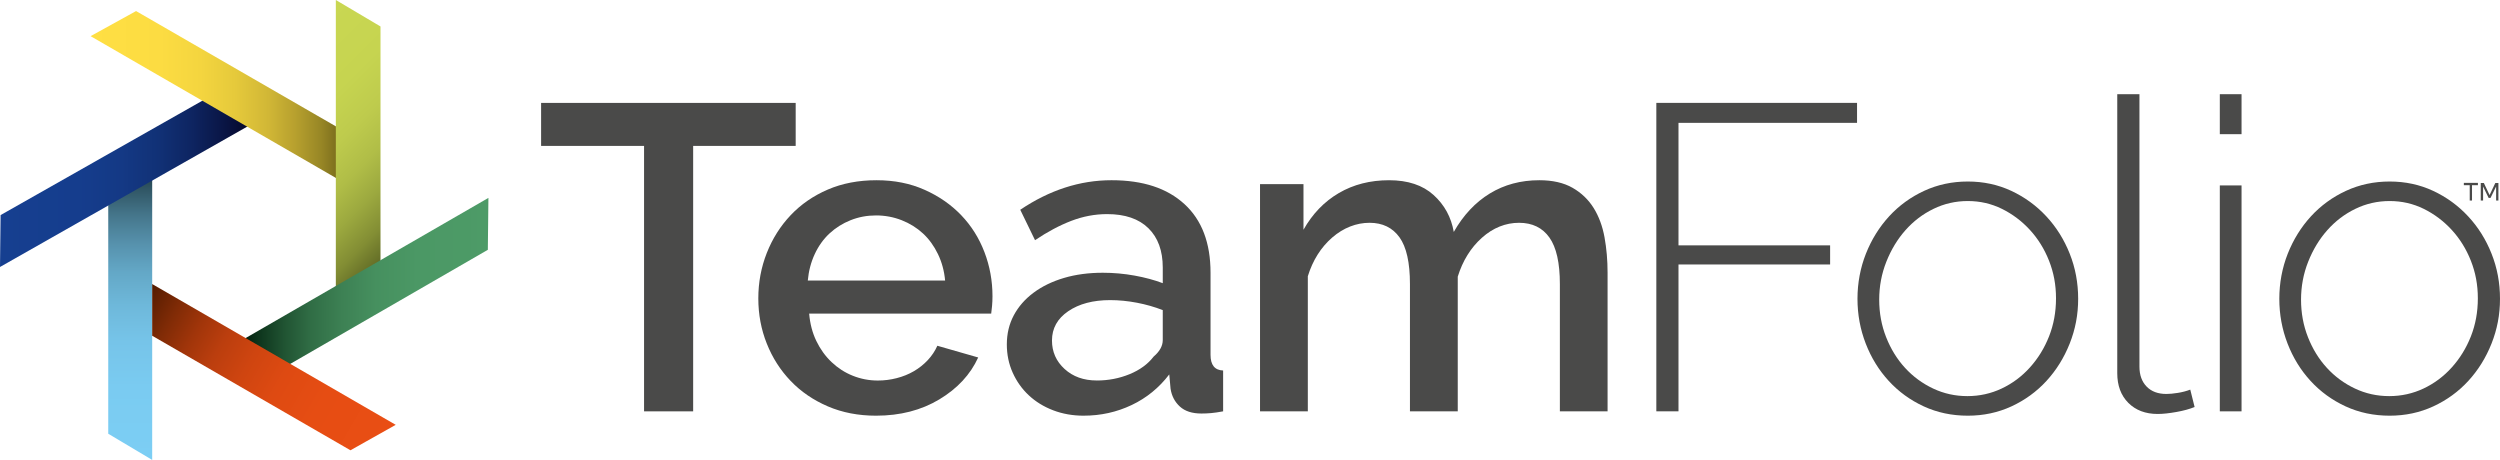 <?xml version="1.0" encoding="UTF-8"?>
<svg id="Layer_2" data-name="Layer 2" xmlns="http://www.w3.org/2000/svg" xmlns:xlink="http://www.w3.org/1999/xlink" viewBox="0 0 927.32 170.6">
  <defs>
    <style>
      .cls-1 {
        fill: url(#linear-gradient-2);
      }

      .cls-2 {
        fill: url(#linear-gradient-6);
      }

      .cls-3 {
        fill: url(#linear-gradient-3);
        isolation: isolate;
      }

      .cls-4 {
        fill: #4a4a49;
      }

      .cls-5 {
        fill: url(#linear-gradient-5);
      }

      .cls-6 {
        fill: none;
      }

      .cls-7 {
        clip-path: url(#clippath-3);
      }

      .cls-8 {
        fill: url(#linear-gradient);
      }

      .cls-9 {
        fill: url(#linear-gradient-4);
      }
    </style>
    <linearGradient id="linear-gradient" x1="48.3" y1="66.27" x2="48.3" y2="170.6" gradientUnits="userSpaceOnUse">
      <stop offset="0" stop-color="#274753"/>
      <stop offset=".04" stop-color="#315766"/>
      <stop offset=".13" stop-color="#45768b"/>
      <stop offset=".23" stop-color="#5691ac"/>
      <stop offset=".33" stop-color="#63a7c6"/>
      <stop offset=".45" stop-color="#6eb8da"/>
      <stop offset=".58" stop-color="#76c4e9"/>
      <stop offset=".74" stop-color="#7acbf1"/>
      <stop offset="1" stop-color="#7ccef4"/>
    </linearGradient>
    <linearGradient id="linear-gradient-2" x1="91.87" y1="65.78" x2="0" y2="65.78" gradientUnits="userSpaceOnUse">
      <stop offset="0" stop-color="#06082c"/>
      <stop offset=".11" stop-color="#0a1748"/>
      <stop offset=".23" stop-color="#0e2562"/>
      <stop offset=".36" stop-color="#113176"/>
      <stop offset=".51" stop-color="#143985"/>
      <stop offset=".69" stop-color="#153d8d"/>
      <stop offset="1" stop-color="#163f90"/>
    </linearGradient>
    <linearGradient id="linear-gradient-3" x1="133.47" y1="35.19" x2="33.6" y2="35.19" gradientUnits="userSpaceOnUse">
      <stop offset="0" stop-color="#564d13"/>
      <stop offset=".06" stop-color="#71641a"/>
      <stop offset=".14" stop-color="#968525"/>
      <stop offset=".24" stop-color="#b7a02e"/>
      <stop offset=".34" stop-color="#d1b736"/>
      <stop offset=".46" stop-color="#e5c93b"/>
      <stop offset=".59" stop-color="#f4d53f"/>
      <stop offset=".74" stop-color="#fcdc42"/>
      <stop offset="1" stop-color="#ffdf43"/>
    </linearGradient>
    <clipPath id="clippath-3">
      <polygon class="cls-6" points="124.57 107.57 141.14 107.57 141.14 9.82 124.57 0 124.57 107.57"/>
    </clipPath>
    <linearGradient id="linear-gradient-4" x1="191.07" y1="514.27" x2="192.08" y2="515.27" gradientTransform="translate(31971.68 11902.78) rotate(-90) scale(61.85 -61.85)" gradientUnits="userSpaceOnUse">
      <stop offset="0" stop-color="#424b19"/>
      <stop offset=".09" stop-color="#646e27"/>
      <stop offset=".19" stop-color="#838e34"/>
      <stop offset=".31" stop-color="#9ca93f"/>
      <stop offset=".43" stop-color="#b0bd47"/>
      <stop offset=".57" stop-color="#becb4d"/>
      <stop offset=".73" stop-color="#c6d450"/>
      <stop offset="1" stop-color="#c9d752"/>
    </linearGradient>
    <linearGradient id="linear-gradient-5" x1="181.17" y1="106.66" x2="90.82" y2="106.66" gradientUnits="userSpaceOnUse">
      <stop offset="0" stop-color="#4d9b67"/>
      <stop offset=".29" stop-color="#4b9865"/>
      <stop offset=".46" stop-color="#46905f"/>
      <stop offset=".6" stop-color="#3d8154"/>
      <stop offset=".73" stop-color="#306d45"/>
      <stop offset=".84" stop-color="#205332"/>
      <stop offset=".95" stop-color="#0c331b"/>
      <stop offset="1" stop-color="#00200d"/>
    </linearGradient>
    <linearGradient id="linear-gradient-6" x1="-102.25" y1="-261.44" x2="-102.25" y2="-157.1" gradientTransform="translate(329.82 154.82) rotate(-59.98)" gradientUnits="userSpaceOnUse">
      <stop offset="0" stop-color="#511b00"/>
      <stop offset=".02" stop-color="#5b1e01"/>
      <stop offset=".12" stop-color="#802b06"/>
      <stop offset=".22" stop-color="#a1350a"/>
      <stop offset=".32" stop-color="#bb3e0e"/>
      <stop offset=".44" stop-color="#cf4510"/>
      <stop offset=".57" stop-color="#de4a12"/>
      <stop offset=".73" stop-color="#e64d13"/>
      <stop offset="1" stop-color="#e94e14"/>
    </linearGradient>
  </defs>
  <g id="product-logos">
    <g id="TeamFolio">
      <g id="TeamFolio-tm">
        <path class="cls-4" d="m919.12,68.7h-2.18v5.68h-.85v-5.68h-2.18v-.87h5.22v.87Zm6.46-.83h1.15v6.51h-.85v-5.2l-2.07,4.23h-.71l-2.05-4.23v5.2h-.87v-6.51h1.15l2.12,4.49,2.14-4.49Z"/>
        <path class="cls-4" d="m614.38,152.58V38.16h74.45v7.41h-66.23v45.44h56.24v7.09h-56.24v54.47h-8.22Z"/>
        <path class="cls-4" d="m729.92,154.19c-5.91,0-11.36-1.15-16.36-3.46-5-2.31-9.32-5.45-12.97-9.43-3.65-3.97-6.5-8.59-8.54-13.86-2.04-5.26-3.06-10.8-3.06-16.6s1.05-11.49,3.14-16.76c2.09-5.26,4.97-9.88,8.62-13.86,3.65-3.97,7.98-7.12,12.97-9.43,5-2.31,10.39-3.46,16.2-3.46s11.17,1.16,16.12,3.46c4.94,2.31,9.27,5.45,12.97,9.43,3.71,3.98,6.61,8.6,8.7,13.86,2.1,5.26,3.14,10.85,3.14,16.76s-1.05,11.34-3.14,16.6c-2.09,5.26-4.97,9.88-8.62,13.86-3.65,3.97-7.98,7.12-12.97,9.43-5,2.31-10.39,3.46-16.2,3.46Zm-32.87-43.03c0,4.94.86,9.59,2.58,13.94,1.72,4.35,4.05,8.14,7.01,11.36,2.95,3.22,6.42,5.78,10.39,7.65,3.97,1.88,8.22,2.82,12.73,2.82s8.75-.94,12.73-2.82c3.97-1.88,7.47-4.48,10.47-7.82,3.01-3.33,5.37-7.17,7.09-11.52,1.72-4.35,2.58-9.05,2.58-14.1s-.86-9.59-2.58-13.94c-1.72-4.35-4.08-8.16-7.09-11.44-3.01-3.28-6.47-5.88-10.39-7.82-3.92-1.93-8.14-2.9-12.65-2.9s-8.76.97-12.73,2.9c-3.98,1.93-7.44,4.57-10.39,7.9-2.96,3.33-5.32,7.23-7.09,11.68-1.77,4.46-2.66,9.16-2.66,14.1Z"/>
        <path class="cls-4" d="m785.36,34.94h8.22v101.04c0,3.12.89,5.59,2.66,7.41,1.77,1.83,4.22,2.74,7.33,2.74,1.18,0,2.6-.13,4.27-.4,1.66-.27,3.2-.67,4.59-1.21l1.61,6.45c-1.83.75-4.08,1.37-6.77,1.85-2.69.48-5,.73-6.93.73-4.51,0-8.14-1.37-10.88-4.11-2.74-2.74-4.11-6.42-4.11-11.04V34.94Z"/>
        <path class="cls-4" d="m823.39,49.77v-14.83h8.06v14.83h-8.06Zm0,102.81v-83.8h8.06v83.8h-8.06Z"/>
        <path class="cls-4" d="m886.39,154.19c-5.91,0-11.36-1.15-16.36-3.46-5-2.31-9.32-5.45-12.97-9.43-3.65-3.97-6.5-8.59-8.54-13.86-2.04-5.26-3.06-10.8-3.06-16.6s1.05-11.49,3.14-16.76c2.09-5.26,4.97-9.88,8.62-13.86,3.65-3.97,7.98-7.12,12.97-9.43,5-2.31,10.39-3.46,16.2-3.46s11.17,1.16,16.12,3.46c4.94,2.31,9.27,5.45,12.97,9.43,3.71,3.98,6.61,8.6,8.7,13.86,2.1,5.26,3.14,10.85,3.14,16.76s-1.05,11.34-3.14,16.6c-2.09,5.26-4.97,9.88-8.62,13.86-3.65,3.97-7.98,7.12-12.97,9.43-5,2.31-10.39,3.46-16.2,3.46Zm-32.87-43.03c0,4.94.86,9.59,2.58,13.94,1.72,4.35,4.05,8.14,7.01,11.36,2.95,3.22,6.42,5.78,10.39,7.65,3.97,1.88,8.22,2.82,12.73,2.82s8.75-.94,12.73-2.82c3.97-1.88,7.47-4.48,10.47-7.82,3.01-3.33,5.37-7.17,7.09-11.52,1.72-4.35,2.58-9.05,2.58-14.1s-.86-9.59-2.58-13.94c-1.72-4.35-4.08-8.16-7.09-11.44-3.01-3.28-6.47-5.88-10.39-7.82-3.92-1.93-8.14-2.9-12.65-2.9s-8.76.97-12.73,2.9c-3.98,1.93-7.44,4.57-10.39,7.9-2.96,3.33-5.32,7.23-7.09,11.68-1.77,4.46-2.66,9.16-2.66,14.1Z"/>
        <path class="cls-4" d="m295.14,54.12h-38.03v98.46h-18.21V54.12h-38.19v-15.95h94.43v15.95Z"/>
        <path class="cls-4" d="m324.95,154.19c-6.55,0-12.52-1.15-17.89-3.46-5.37-2.31-9.97-5.45-13.78-9.43-3.81-3.97-6.77-8.59-8.86-13.86-2.1-5.26-3.14-10.85-3.14-16.76s1.05-11.52,3.14-16.84c2.1-5.32,5.05-9.99,8.86-14.02,3.81-4.03,8.41-7.2,13.78-9.51,5.37-2.31,11.39-3.46,18.05-3.46s12.49,1.18,17.81,3.54c5.32,2.36,9.86,5.51,13.62,9.43,3.76,3.92,6.63,8.49,8.62,13.7,1.99,5.21,2.98,10.66,2.98,16.36,0,1.29-.06,2.5-.16,3.63-.11,1.13-.22,2.07-.32,2.82h-67.52c.32,3.76,1.21,7.15,2.66,10.15,1.45,3.01,3.33,5.62,5.64,7.82,2.31,2.2,4.94,3.9,7.9,5.08,2.95,1.18,6.04,1.77,9.27,1.77,2.36,0,4.7-.29,7.01-.89,2.31-.59,4.43-1.45,6.37-2.58s3.65-2.5,5.16-4.11c1.5-1.61,2.68-3.38,3.54-5.32l15.15,4.35c-2.9,6.34-7.71,11.52-14.42,15.55-6.72,4.03-14.53,6.04-23.45,6.04Zm25.62-50.12c-.32-3.54-1.21-6.82-2.66-9.83-1.45-3.01-3.3-5.56-5.56-7.65-2.26-2.09-4.89-3.73-7.9-4.91-3.01-1.18-6.18-1.77-9.51-1.77s-6.47.59-9.43,1.77c-2.96,1.18-5.56,2.82-7.82,4.91-2.26,2.1-4.08,4.65-5.48,7.65-1.4,3.01-2.26,6.29-2.58,9.83h50.92Z"/>
        <path class="cls-4" d="m401.98,154.19c-4.08,0-7.87-.67-11.36-2.01-3.49-1.34-6.5-3.2-9.02-5.56-2.53-2.36-4.51-5.16-5.96-8.38-1.45-3.22-2.18-6.71-2.18-10.48,0-3.97.86-7.57,2.58-10.8,1.72-3.22,4.16-6.02,7.33-8.38,3.17-2.36,6.93-4.19,11.28-5.48,4.35-1.29,9.16-1.93,14.42-1.93,3.97,0,7.9.35,11.76,1.05,3.87.7,7.36,1.64,10.47,2.82v-5.8c0-6.23-1.77-11.09-5.32-14.58-3.55-3.49-8.65-5.24-15.31-5.24-4.51,0-8.94.83-13.29,2.5-4.35,1.67-8.84,4.06-13.46,7.17l-5.48-11.28c10.85-7.3,22.13-10.96,33.84-10.96s20.63,2.96,27.07,8.86c6.45,5.91,9.67,14.4,9.67,25.46v30.46c0,3.76,1.56,5.69,4.67,5.8v15.15c-1.72.32-3.2.54-4.43.65-1.24.11-2.45.16-3.63.16-3.44,0-6.1-.86-7.98-2.58-1.88-1.72-3.04-3.92-3.46-6.61l-.48-5.32c-3.76,4.94-8.41,8.73-13.94,11.36-5.53,2.63-11.47,3.95-17.81,3.95Zm4.83-13.05c4.3,0,8.35-.78,12.17-2.34,3.81-1.56,6.79-3.73,8.94-6.53,2.26-1.93,3.38-3.97,3.38-6.12v-11.12c-3.01-1.18-6.2-2.09-9.59-2.74-3.38-.64-6.69-.97-9.91-.97-6.34,0-11.52,1.37-15.55,4.11s-6.04,6.37-6.04,10.88c0,4.19,1.56,7.71,4.67,10.55,3.11,2.85,7.09,4.27,11.93,4.27Z"/>
        <path class="cls-4" d="m596.33,152.58h-17.73v-47.22c0-7.84-1.29-13.59-3.87-17.24-2.58-3.65-6.34-5.48-11.28-5.48s-9.65,1.85-13.78,5.56c-4.14,3.71-7.12,8.52-8.95,14.42v49.96h-17.73v-47.22c0-7.95-1.29-13.72-3.87-17.32-2.58-3.6-6.29-5.4-11.12-5.4s-9.67,1.83-13.86,5.48c-4.19,3.65-7.2,8.44-9.03,14.34v50.12h-17.73v-84.28h16.12v16.92c3.33-5.91,7.71-10.45,13.13-13.62,5.42-3.17,11.63-4.75,18.61-4.75s12.49,1.83,16.52,5.48c4.03,3.65,6.53,8.22,7.49,13.7,3.55-6.23,8-10.98,13.37-14.26,5.37-3.28,11.5-4.92,18.37-4.92,4.94,0,9.05.94,12.33,2.82,3.28,1.88,5.88,4.38,7.82,7.49,1.93,3.12,3.28,6.74,4.03,10.88.75,4.14,1.13,8.52,1.13,13.13v51.41Z"/>
      </g>
      <g id="logo">
        <polygon class="cls-8" points="56.45 66.27 40.15 66.39 40.15 160.89 56.45 170.6 56.45 66.27"/>
        <polygon class="cls-1" points=".22 79.78 0 98.9 0 99.03 91.87 46.87 83.59 32.52 .22 79.78"/>
        <polygon class="cls-3" points="125.07 66.28 133.47 52 50.47 4.1 33.6 13.41 125.07 66.28"/>
        <g class="cls-7">
          <rect class="cls-9" x="124.57" width="16.57" height="107.57"/>
        </g>
        <polygon class="cls-5" points="90.82 125.56 99.1 139.92 180.95 92.66 181.17 73.4 90.82 125.56"/>
        <polygon class="cls-2" points="56.45 105.36 56.45 124.54 129.99 167.02 146.78 157.58 56.45 105.36"/>
      </g>
    </g>
  </g>
</svg>